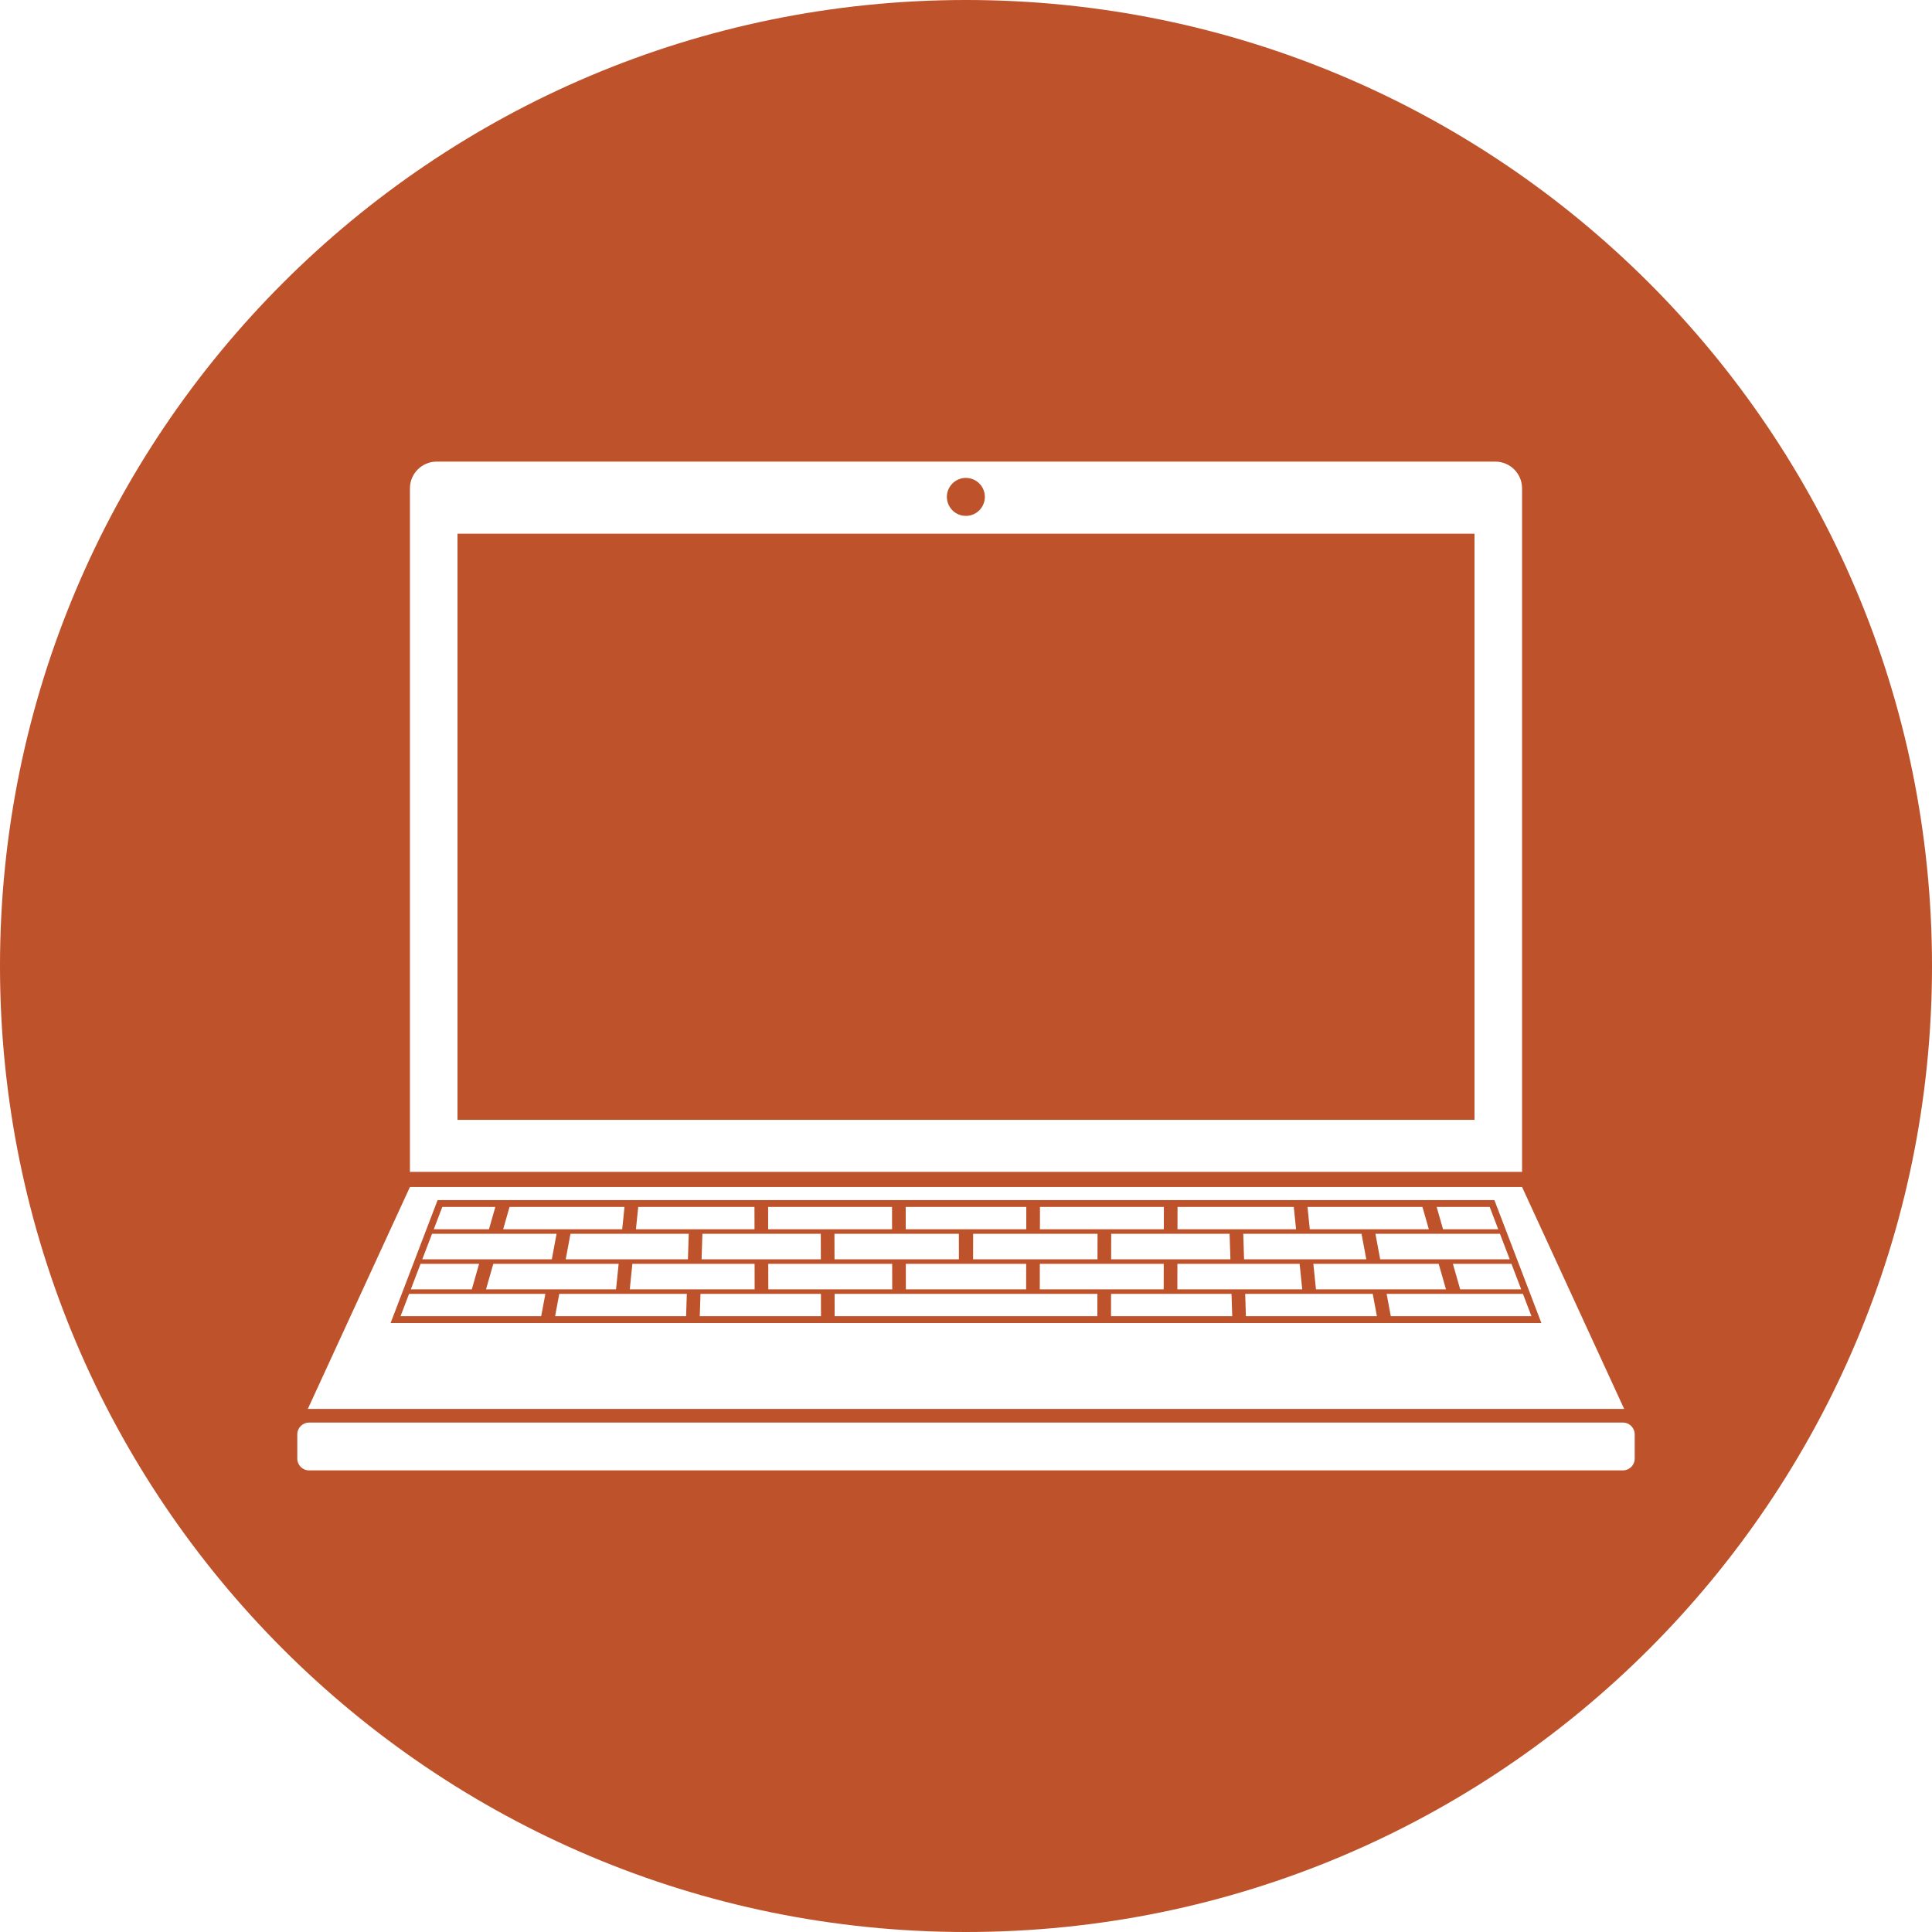 <?xml version="1.0" encoding="UTF-8" standalone="no"?><svg xmlns="http://www.w3.org/2000/svg" xmlns:xlink="http://www.w3.org/1999/xlink" fill="#000000" height="584" preserveAspectRatio="xMidYMid meet" version="1" viewBox="208.0 108.0 584.0 584.0" width="584" zoomAndPan="magnify"><g fill="#bd522b" id="change1_1"><path d="M 346.289 446.504 L 653.711 446.504 L 653.711 269.332 L 346.289 269.332 L 346.289 446.504" fill="inherit"/><path d="M 627.148 499.109 L 668.348 499.109 L 670.93 505.859 L 628.406 505.859 Z M 584.605 505.859 L 584.391 499.109 L 622.949 499.109 L 624.207 505.859 Z M 543.836 505.859 L 543.852 499.109 L 580.258 499.109 L 580.477 505.859 Z M 539.707 505.859 L 460.293 505.859 L 460.277 499.109 L 539.723 499.109 Z M 419.523 505.859 L 419.742 499.109 L 456.148 499.109 L 456.164 505.859 Z M 415.395 505.859 L 375.793 505.859 L 377.051 499.109 L 415.609 499.109 Z M 371.594 505.859 L 329.07 505.859 L 331.652 499.109 L 372.852 499.109 Z M 335.121 490.031 L 352.82 490.031 L 350.621 497.734 L 332.18 497.734 Z M 338.594 480.957 L 376.238 480.957 L 374.801 488.656 L 335.648 488.656 Z M 341.699 472.832 L 357.73 472.832 L 355.805 479.578 L 339.117 479.578 Z M 362.02 472.832 L 396.773 472.832 L 396.078 479.578 L 360.098 479.578 Z M 400.922 472.832 L 436.059 472.832 L 436.074 479.578 L 400.23 479.578 Z M 477.641 472.832 L 477.656 479.578 L 440.199 479.578 L 440.188 472.832 Z M 500 472.832 L 518.23 472.832 L 518.215 479.578 L 481.785 479.578 L 481.77 472.832 Z M 522.359 472.832 L 559.812 472.832 L 559.801 479.578 L 522.344 479.578 Z M 563.941 472.832 L 599.078 472.832 L 599.77 479.578 L 563.926 479.578 Z M 637.98 472.832 L 639.902 479.578 L 603.922 479.578 L 603.227 472.832 Z M 658.301 472.832 L 660.883 479.578 L 644.195 479.578 L 642.27 472.832 Z M 642.887 490.031 L 645.086 497.734 L 605.785 497.734 L 604.996 490.031 Z M 584.055 488.656 L 583.809 480.957 L 619.562 480.957 L 620.996 488.656 Z M 563.902 490.031 L 600.848 490.031 L 601.637 497.734 L 563.887 497.734 Z M 543.875 488.656 L 543.895 480.957 L 579.68 480.957 L 579.926 488.656 Z M 522.316 490.031 L 559.773 490.031 L 559.758 497.734 L 522.301 497.734 Z M 502.145 488.656 L 502.16 480.957 L 539.766 480.957 L 539.746 488.656 Z M 500 490.031 L 518.191 490.031 L 518.172 497.734 L 481.828 497.734 L 481.809 490.031 Z M 460.254 488.656 L 460.234 480.957 L 497.84 480.957 L 497.855 488.656 Z M 477.684 490.031 L 477.699 497.734 L 440.242 497.734 L 440.227 490.031 Z M 420.074 488.656 L 420.32 480.957 L 456.105 480.957 L 456.125 488.656 Z M 399.152 490.031 L 436.098 490.031 L 436.113 497.734 L 398.363 497.734 Z M 395.004 490.031 L 394.215 497.734 L 354.914 497.734 L 357.113 490.031 Z M 379.004 488.656 L 380.438 480.957 L 416.191 480.957 L 415.945 488.656 Z M 664.352 488.656 L 625.199 488.656 L 623.762 480.957 L 661.406 480.957 Z M 667.82 497.734 L 649.379 497.734 L 647.18 490.031 L 664.879 490.031 Z M 659.723 470.766 L 340.277 470.766 L 326.07 507.922 L 673.93 507.922 L 659.723 470.766" fill="inherit"/><path d="M 702.133 548.91 C 702.133 550.871 700.539 552.465 698.578 552.465 L 301.422 552.465 C 299.461 552.465 297.867 550.871 297.867 548.91 L 297.867 541.57 C 297.867 539.609 299.461 538.016 301.422 538.016 L 698.578 538.016 C 700.539 538.016 702.133 539.609 702.133 541.57 Z M 331.914 466.801 L 668.086 466.801 L 698.949 533.887 L 301.047 533.887 Z M 331.914 255.621 C 331.914 251.156 335.535 247.535 340.004 247.535 L 659.996 247.535 C 664.465 247.535 668.086 251.156 668.086 255.621 L 668.086 462.238 L 331.914 462.238 Z M 500 108 C 338.73 108 208 238.734 208 400 C 208 561.266 338.73 692 500 692 C 661.27 692 792 561.266 792 400 C 792 238.734 661.27 108 500 108" fill="inherit"/><path d="M 499.961 263.941 C 503.129 263.941 505.699 261.371 505.699 258.199 C 505.699 255.031 503.129 252.461 499.961 252.461 C 496.789 252.461 494.219 255.031 494.219 258.199 C 494.219 261.371 496.789 263.941 499.961 263.941" fill="inherit"/></g></svg>